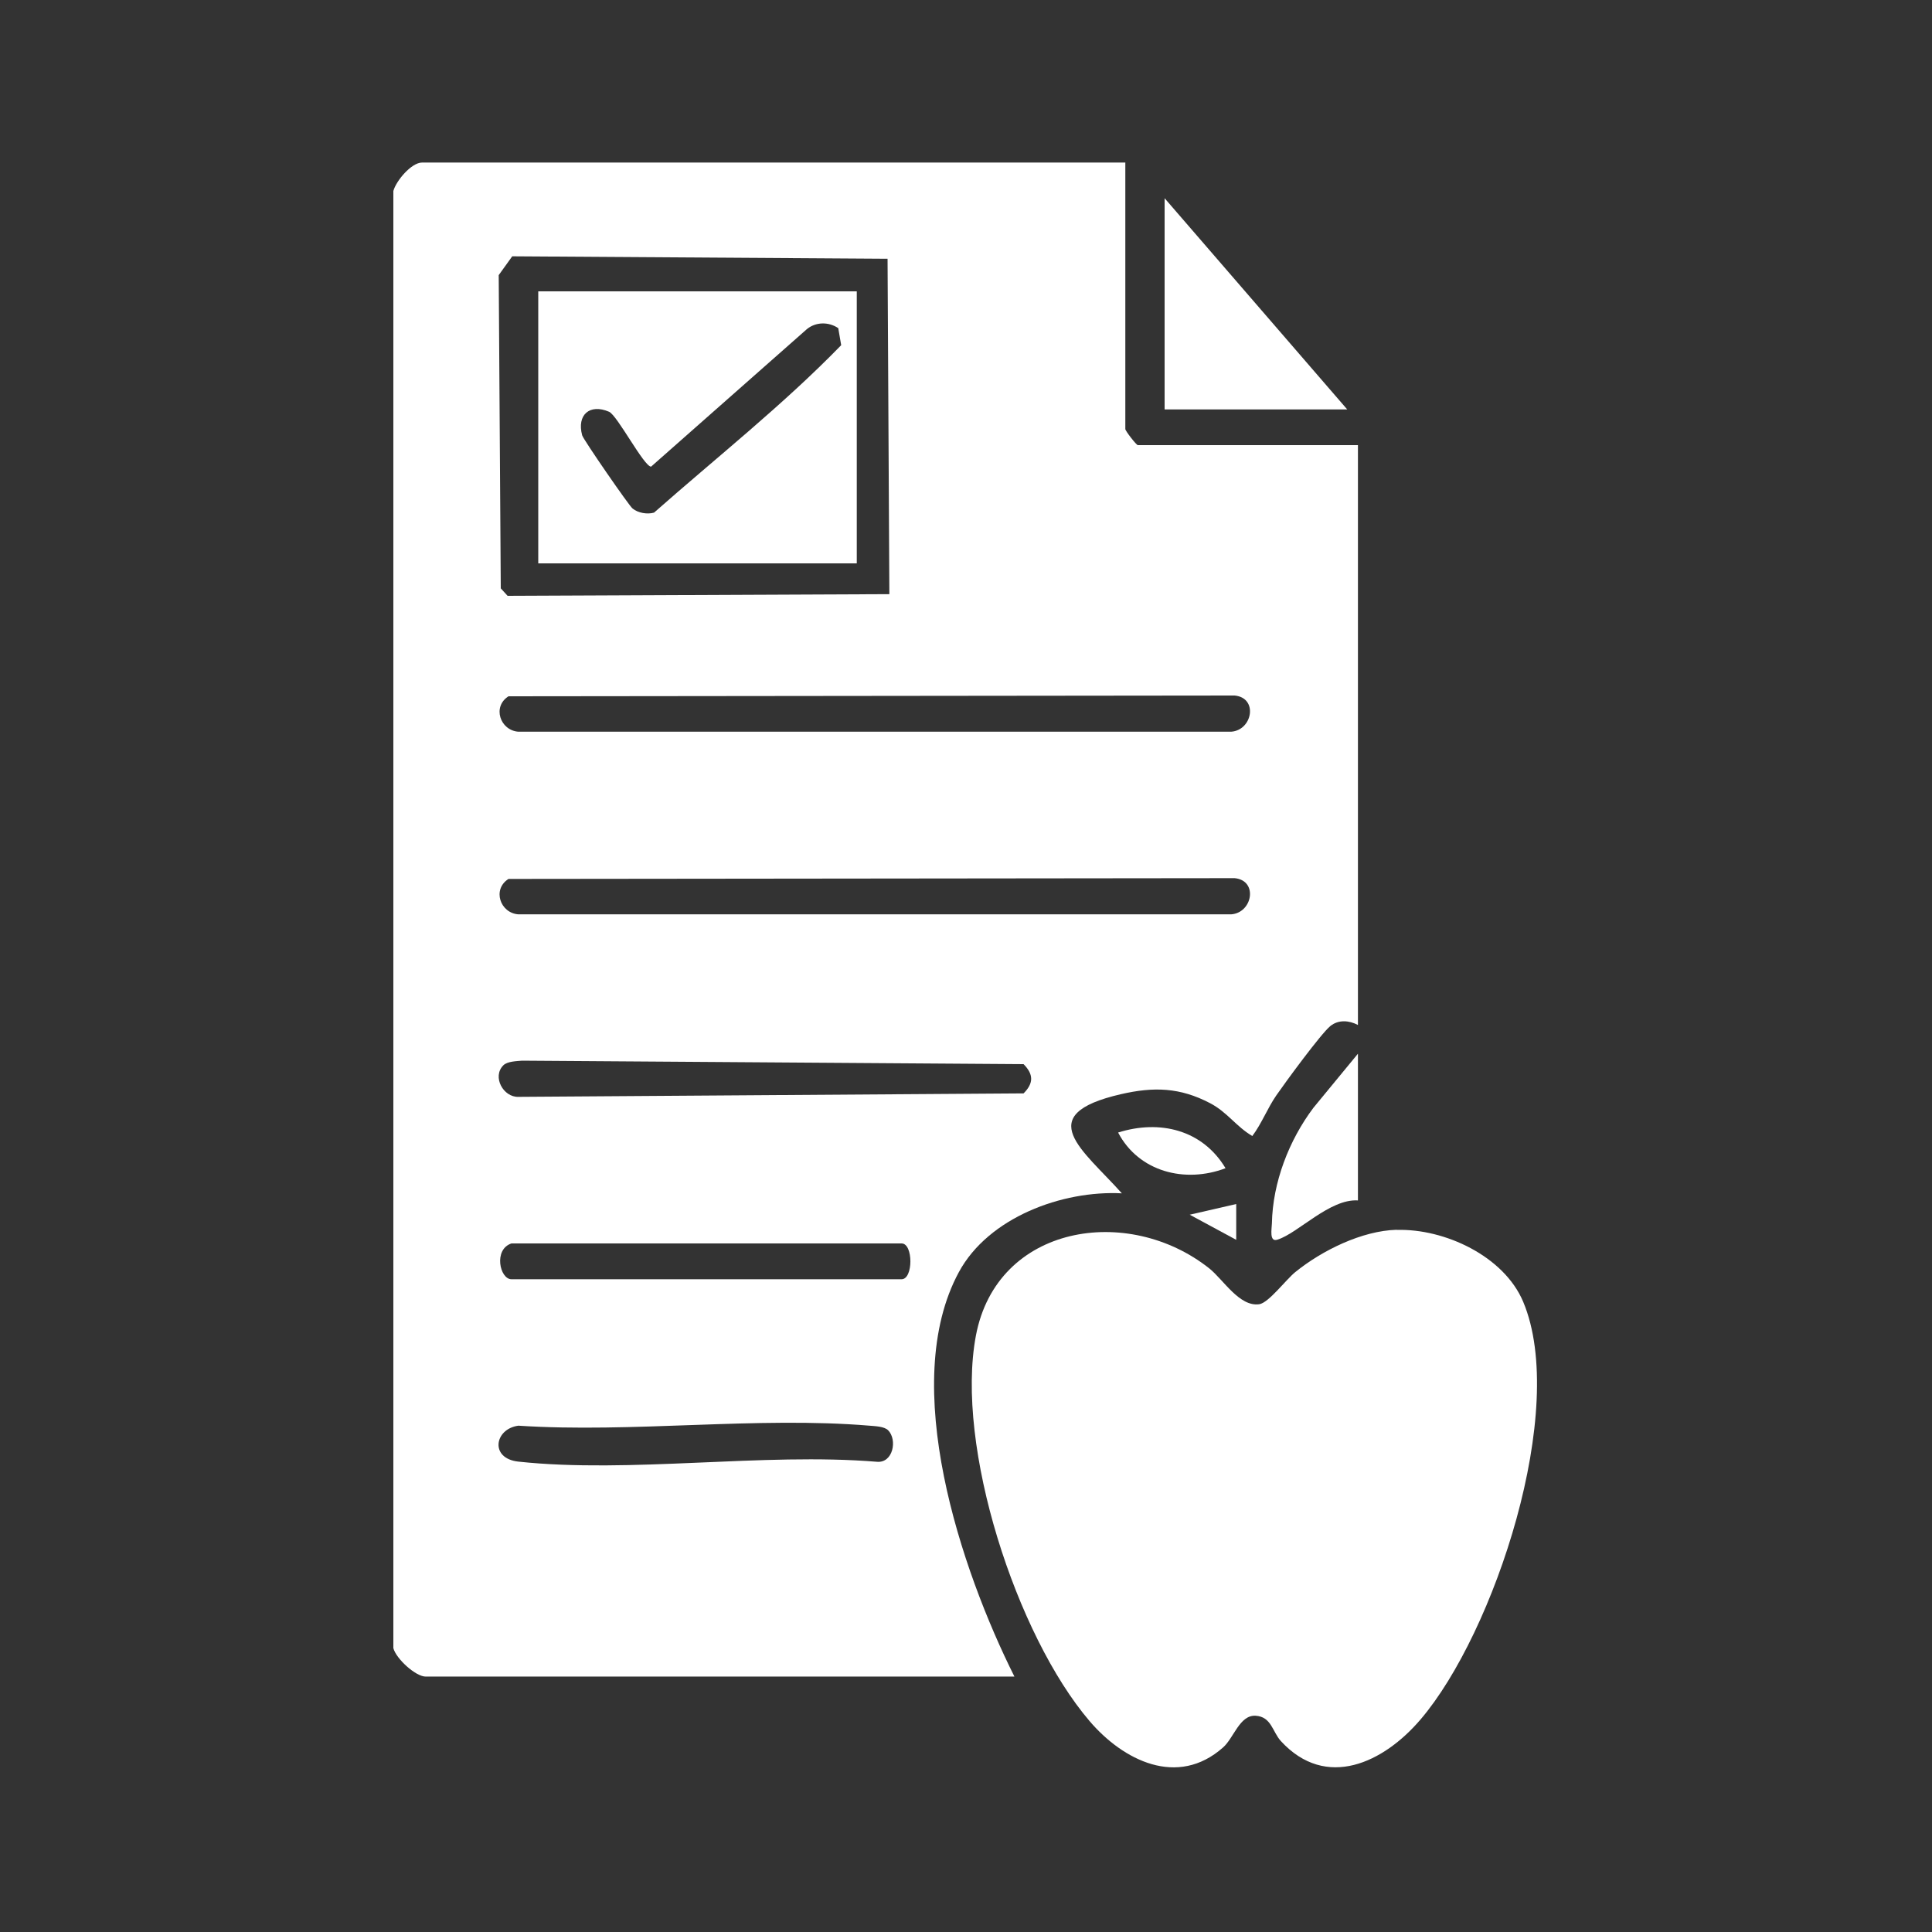 <?xml version="1.0" encoding="UTF-8"?>
<svg id="Layer_1" data-name="Layer 1" xmlns="http://www.w3.org/2000/svg" viewBox="0 0 150 150">
  <rect x="0" y="0" width="150" height="150" fill="#333333" stroke="none"/>
  <defs>
    <style>
      .cls-1 {
        fill: #fff;
      }
    </style>
  </defs>
  <path class="cls-1" d="M87.37,12.61v20.7c0,.15.86,1.25.97,1.25h17.09v45.02c-.68-.36-1.51-.43-2.14.08-.72.58-3.51,4.39-4.2,5.39s-1.12,2.16-1.86,3.15c-1.25-.73-1.94-1.85-3.28-2.55-2.35-1.23-4.38-1.28-6.91-.7-7.01,1.61-2.93,4.34.06,7.7-4.63-.24-10.35,1.87-12.65,6.11-4.71,8.69.17,23.14,4.31,31.41h-45.71c-.78,0-2.3-1.39-2.51-2.21V14.83c.21-.79,1.4-2.21,2.23-2.21h54.61ZM39.77,19.9l-1.05,1.46.16,24.32.53.58,29.64-.13-.14-26.04-29.15-.19ZM39.48,54.06c-1.28.81-.65,2.65.77,2.75h55.33c1.67-.11,2.12-2.63.28-2.81l-56.38.06ZM39.48,68.24c-1.28.81-.65,2.65.77,2.75h55.33c1.67-.11,2.12-2.63.28-2.81l-56.38.06ZM39.08,82.71c-.89.89,0,2.49,1.17,2.45l39.22-.27c.78-.78.79-1.47,0-2.27l-38.94-.27c-.43.04-1.14.05-1.45.36ZM39.71,96.54c-1.41.46-.91,2.78,0,2.78h30.29c.91,0,.91-2.78,0-2.78h-30.29ZM68.96,111.05c-.31-.31-1.02-.32-1.45-.36-8.72-.73-18.43.58-27.26,0-1.86.24-2.25,2.55,0,2.79,8.68.93,18.96-.71,27.81.01,1.28.14,1.63-1.71.89-2.45Z"/>
  <path class="cls-1" d="M108.44,95.49c3.73-.11,8.33,2.04,9.82,5.58,3.51,8.35-2.23,25.71-7.97,32.43-2.84,3.33-7.32,5.52-10.85,1.67-.65-.72-.73-1.89-1.96-1.96s-1.69,1.73-2.52,2.46c-3.54,3.14-7.76,1.01-10.37-2.05-5.67-6.64-10.45-21.32-8.82-29.93s11.81-10.22,18.12-5.21c1.09.87,2.34,3,3.88,2.78.73-.11,2.08-1.92,2.8-2.5,2.08-1.68,5.16-3.2,7.86-3.28Z"/>
  <polygon class="cls-1" points="104.6 31.79 90.42 31.79 90.42 15.39 104.6 31.79"/>
  <path class="cls-1" d="M105.43,93.2c-2.19-.14-4.66,2.56-6.26,3.05-.64.2-.43-.84-.42-1.26.06-3.19,1.33-6.47,3.23-8.99l3.45-4.19v11.39Z"/>
  <path class="cls-1" d="M95.15,90.7c-3.14,1.19-6.73.29-8.34-2.77,3.23-1.02,6.55-.22,8.34,2.77Z"/>
  <polygon class="cls-1" points="95.98 93.48 95.98 96.26 92.37 94.31 95.98 93.48"/>
  <path class="cls-1" d="M66.52,22.62v21.12h-24.73v-21.12h24.73ZM65.07,25.47c-.73-.49-1.72-.49-2.42.08l-12.1,10.68c-.55,0-2.62-3.98-3.26-4.26-1.51-.65-2.52.24-2.09,1.83.09.33,3.64,5.47,3.91,5.68.43.35,1.14.47,1.67.32,4.86-4.29,10.03-8.37,14.53-13l-.23-1.33Z"/>
</svg>